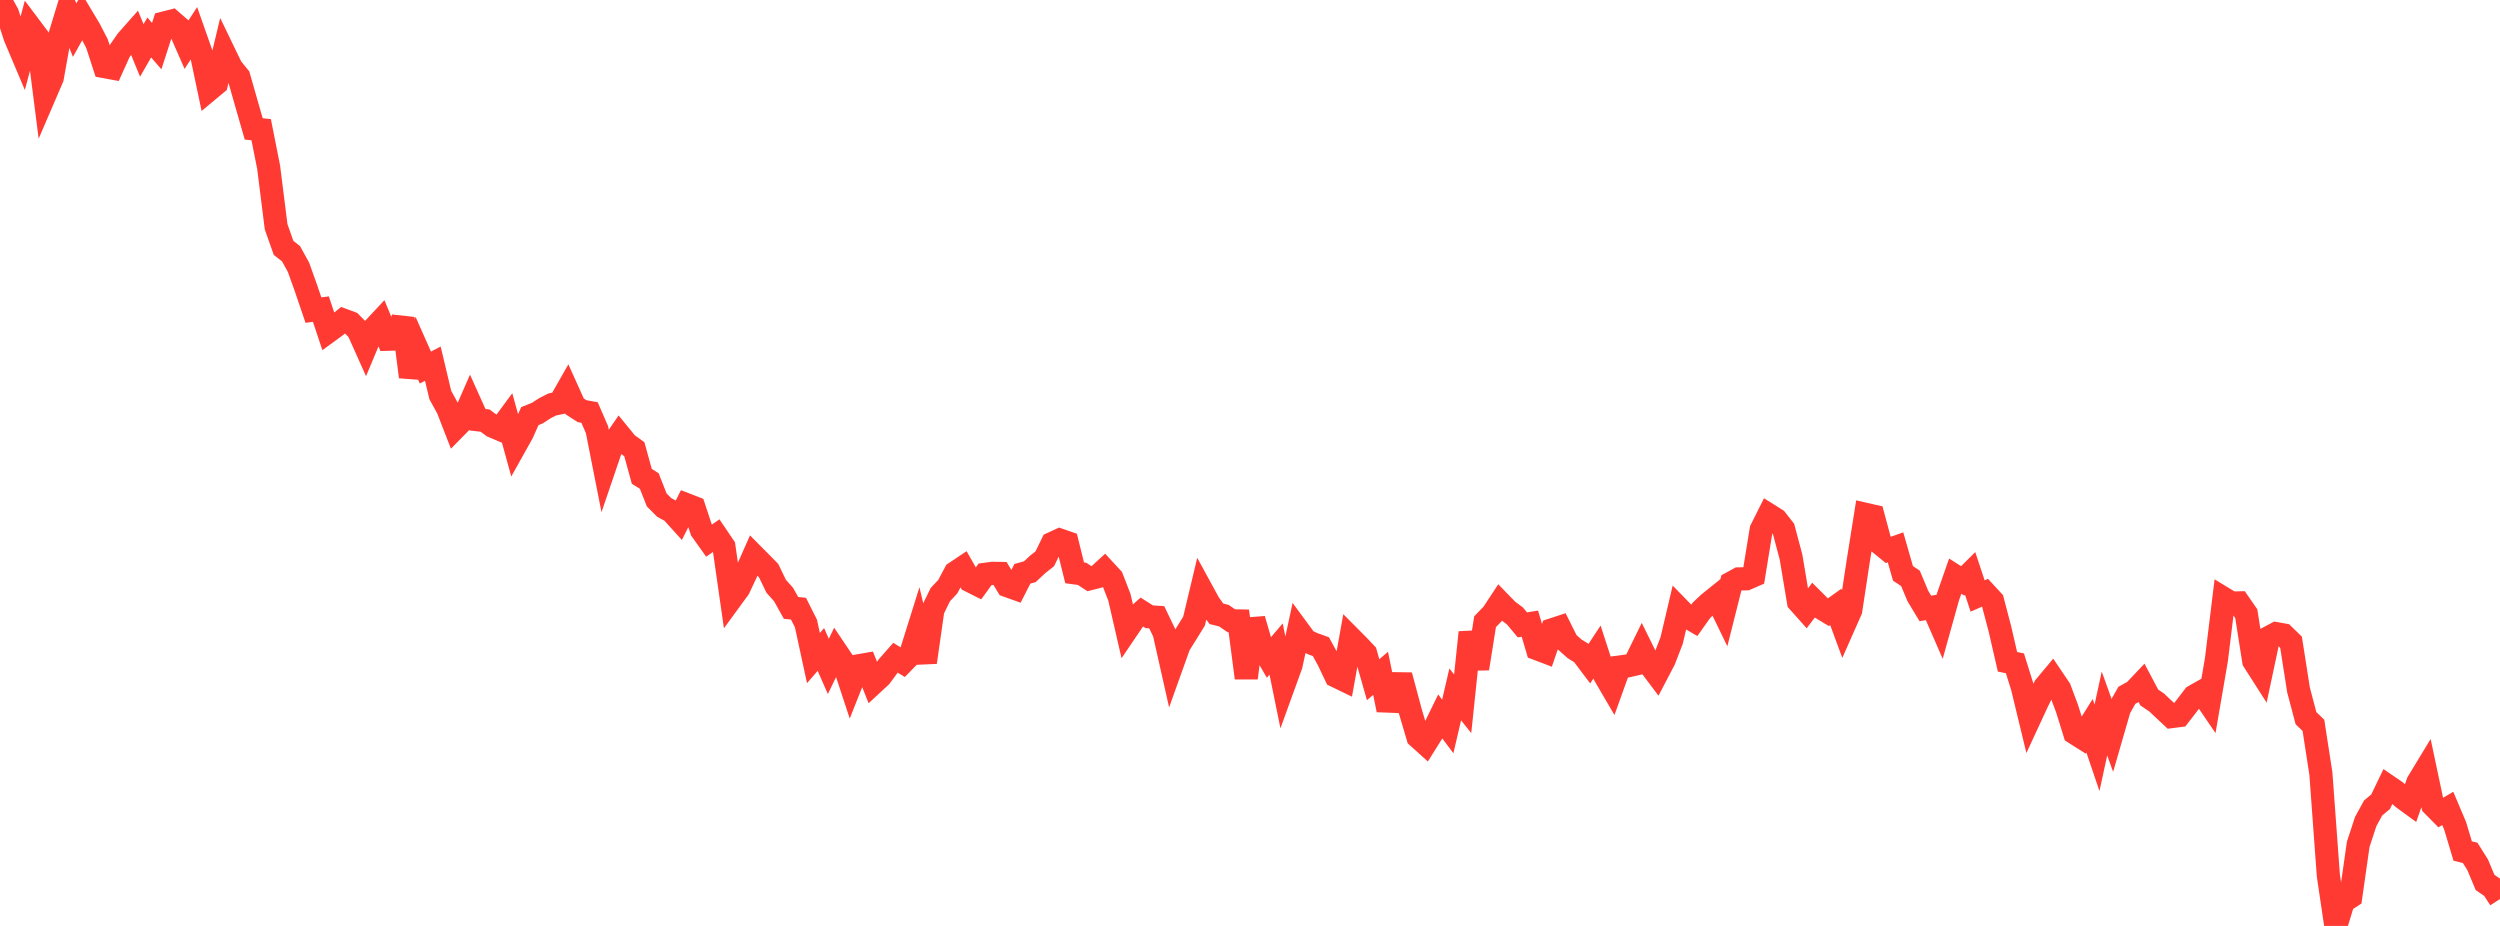 <?xml version="1.0" standalone="no"?>
<!DOCTYPE svg PUBLIC "-//W3C//DTD SVG 1.1//EN" "http://www.w3.org/Graphics/SVG/1.1/DTD/svg11.dtd">

<svg width="135" height="50" viewBox="0 0 135 50" preserveAspectRatio="none" 
  xmlns="http://www.w3.org/2000/svg"
  xmlns:xlink="http://www.w3.org/1999/xlink">


<polyline points="0.0, 0.0 0.403, 0.733 0.806, 1.984 1.209, 2.939 1.612, 1.437 2.015, 1.973 2.418, 5.14 2.821, 4.204 3.224, 1.952 3.627, 0.63 4.03, 1.627 4.433, 0.906 4.836, 1.579 5.239, 2.361 5.642, 3.598 6.045, 3.672 6.448, 2.779 6.851, 2.197 7.254, 1.741 7.657, 2.724 8.06, 2.023 8.463, 2.492 8.866, 1.242 9.269, 1.138 9.672, 1.487 10.075, 2.408 10.478, 1.788 10.881, 2.934 11.284, 4.848 11.687, 4.513 12.09, 2.822 12.493, 3.656 12.896, 4.151 13.299, 5.563 13.701, 6.96 14.104, 7.004 14.507, 9.036 14.91, 12.243 15.313, 13.387 15.716, 13.702 16.119, 14.434 16.522, 15.559 16.925, 16.745 17.328, 16.692 17.731, 17.901 18.134, 17.607 18.537, 17.284 18.94, 17.433 19.343, 17.842 19.746, 18.741 20.149, 17.777 20.552, 17.345 20.955, 18.319 21.358, 18.308 21.761, 17.193 22.164, 20.35 22.567, 18.936 22.97, 19.847 23.373, 19.637 23.776, 21.331 24.179, 22.064 24.582, 23.102 24.985, 22.692 25.388, 21.771 25.791, 22.666 26.194, 22.712 26.597, 23.013 27.0, 23.185 27.403, 22.639 27.806, 24.098 28.209, 23.377 28.612, 22.471 29.015, 22.309 29.418, 22.047 29.821, 21.842 30.224, 21.757 30.627, 21.05 31.03, 21.943 31.433, 22.203 31.836, 22.276 32.239, 23.206 32.642, 25.247 33.045, 24.063 33.448, 23.475 33.851, 23.969 34.254, 24.257 34.657, 25.723 35.06, 25.975 35.463, 26.997 35.866, 27.4 36.269, 27.619 36.672, 28.063 37.075, 27.258 37.478, 27.414 37.881, 28.632 38.284, 29.197 38.687, 28.917 39.09, 29.512 39.493, 32.319 39.896, 31.767 40.299, 30.907 40.701, 30 41.104, 30.405 41.507, 30.816 41.91, 31.652 42.313, 32.106 42.716, 32.828 43.119, 32.869 43.522, 33.671 43.925, 35.537 44.328, 35.071 44.731, 35.985 45.134, 35.149 45.537, 35.747 45.94, 36.971 46.343, 35.956 46.746, 35.886 47.149, 36.898 47.552, 36.525 47.955, 35.976 48.358, 35.519 48.761, 35.765 49.164, 35.352 49.567, 34.066 49.97, 35.762 50.373, 32.939 50.776, 32.111 51.179, 31.681 51.582, 30.926 51.985, 30.657 52.388, 31.366 52.791, 31.569 53.194, 31.014 53.597, 30.96 54.0, 30.966 54.403, 31.629 54.806, 31.773 55.209, 30.984 55.612, 30.872 56.015, 30.494 56.418, 30.174 56.821, 29.346 57.224, 29.161 57.627, 29.301 58.03, 30.933 58.433, 30.988 58.836, 31.253 59.239, 31.15 59.642, 30.781 60.045, 31.218 60.448, 32.254 60.851, 34.006 61.254, 33.412 61.657, 33.05 62.06, 33.305 62.463, 33.332 62.866, 34.169 63.269, 35.962 63.672, 34.837 64.075, 34.192 64.478, 33.54 64.881, 31.849 65.284, 32.588 65.687, 33.146 66.09, 33.245 66.493, 33.522 66.896, 33.53 67.299, 36.611 67.701, 33.437 68.104, 34.828 68.507, 35.521 68.91, 35.047 69.313, 37.028 69.716, 35.916 70.119, 34.044 70.522, 34.591 70.925, 34.774 71.328, 34.919 71.731, 35.657 72.134, 36.504 72.537, 36.699 72.94, 34.457 73.343, 34.862 73.746, 35.289 74.149, 36.704 74.552, 36.36 74.955, 38.336 75.358, 36.921 75.761, 36.927 76.164, 38.433 76.567, 39.794 76.97, 40.158 77.373, 39.515 77.776, 38.691 78.179, 39.228 78.582, 37.497 78.985, 38.003 79.388, 34.15 79.791, 36.102 80.194, 33.572 80.597, 33.155 81.0, 32.544 81.403, 32.959 81.806, 33.261 82.209, 33.743 82.612, 33.677 83.015, 35.035 83.418, 35.189 83.821, 34.007 84.224, 33.875 84.627, 34.682 85.03, 35.038 85.433, 35.287 85.836, 35.821 86.239, 35.209 86.642, 36.451 87.045, 37.141 87.448, 36.021 87.851, 35.967 88.254, 35.874 88.657, 35.052 89.06, 35.867 89.463, 36.402 89.866, 35.631 90.269, 34.587 90.672, 32.872 91.075, 33.285 91.478, 33.519 91.881, 32.952 92.284, 32.573 92.687, 32.249 93.09, 33.081 93.493, 31.481 93.896, 31.261 94.299, 31.255 94.701, 31.08 95.104, 28.606 95.507, 27.8 95.91, 28.053 96.313, 28.569 96.716, 30.083 97.119, 32.493 97.522, 32.945 97.925, 32.415 98.328, 32.817 98.731, 33.061 99.134, 32.773 99.537, 33.865 99.94, 32.954 100.343, 30.307 100.746, 27.777 101.149, 27.869 101.552, 29.369 101.955, 29.699 102.358, 29.557 102.761, 30.964 103.164, 31.229 103.567, 32.189 103.97, 32.857 104.373, 32.787 104.776, 33.713 105.179, 32.267 105.582, 31.111 105.985, 31.367 106.388, 30.967 106.791, 32.183 107.194, 32.007 107.597, 32.444 108.0, 33.98 108.403, 35.735 108.806, 35.821 109.209, 37.108 109.612, 38.775 110.015, 37.905 110.418, 37.088 110.821, 36.605 111.224, 37.203 111.627, 38.28 112.03, 39.579 112.433, 39.834 112.836, 39.192 113.239, 40.381 113.642, 38.527 114.045, 39.652 114.448, 38.26 114.851, 37.548 115.254, 37.326 115.657, 36.9 116.06, 37.664 116.463, 37.937 116.866, 38.318 117.269, 38.695 117.672, 38.643 118.075, 38.12 118.478, 37.595 118.881, 37.366 119.284, 37.958 119.687, 35.618 120.09, 32.32 120.493, 32.565 120.896, 32.556 121.299, 33.139 121.701, 35.693 122.104, 36.323 122.507, 34.43 122.91, 34.216 123.313, 34.289 123.716, 34.68 124.119, 37.251 124.522, 38.78 124.925, 39.169 125.328, 41.778 125.731, 47.274 126.134, 50.0 126.537, 48.685 126.94, 48.422 127.343, 45.596 127.746, 44.367 128.149, 43.63 128.552, 43.294 128.955, 42.457 129.358, 42.733 129.761, 43.093 130.164, 43.387 130.567, 42.245 130.97, 41.58 131.373, 43.483 131.776, 43.891 132.179, 43.655 132.582, 44.61 132.985, 45.956 133.388, 46.054 133.791, 46.694 134.194, 47.653 134.597, 47.928 135.0, 48.546" fill="none" stroke="#ff3a33" stroke-width="1.25"/>

</svg>